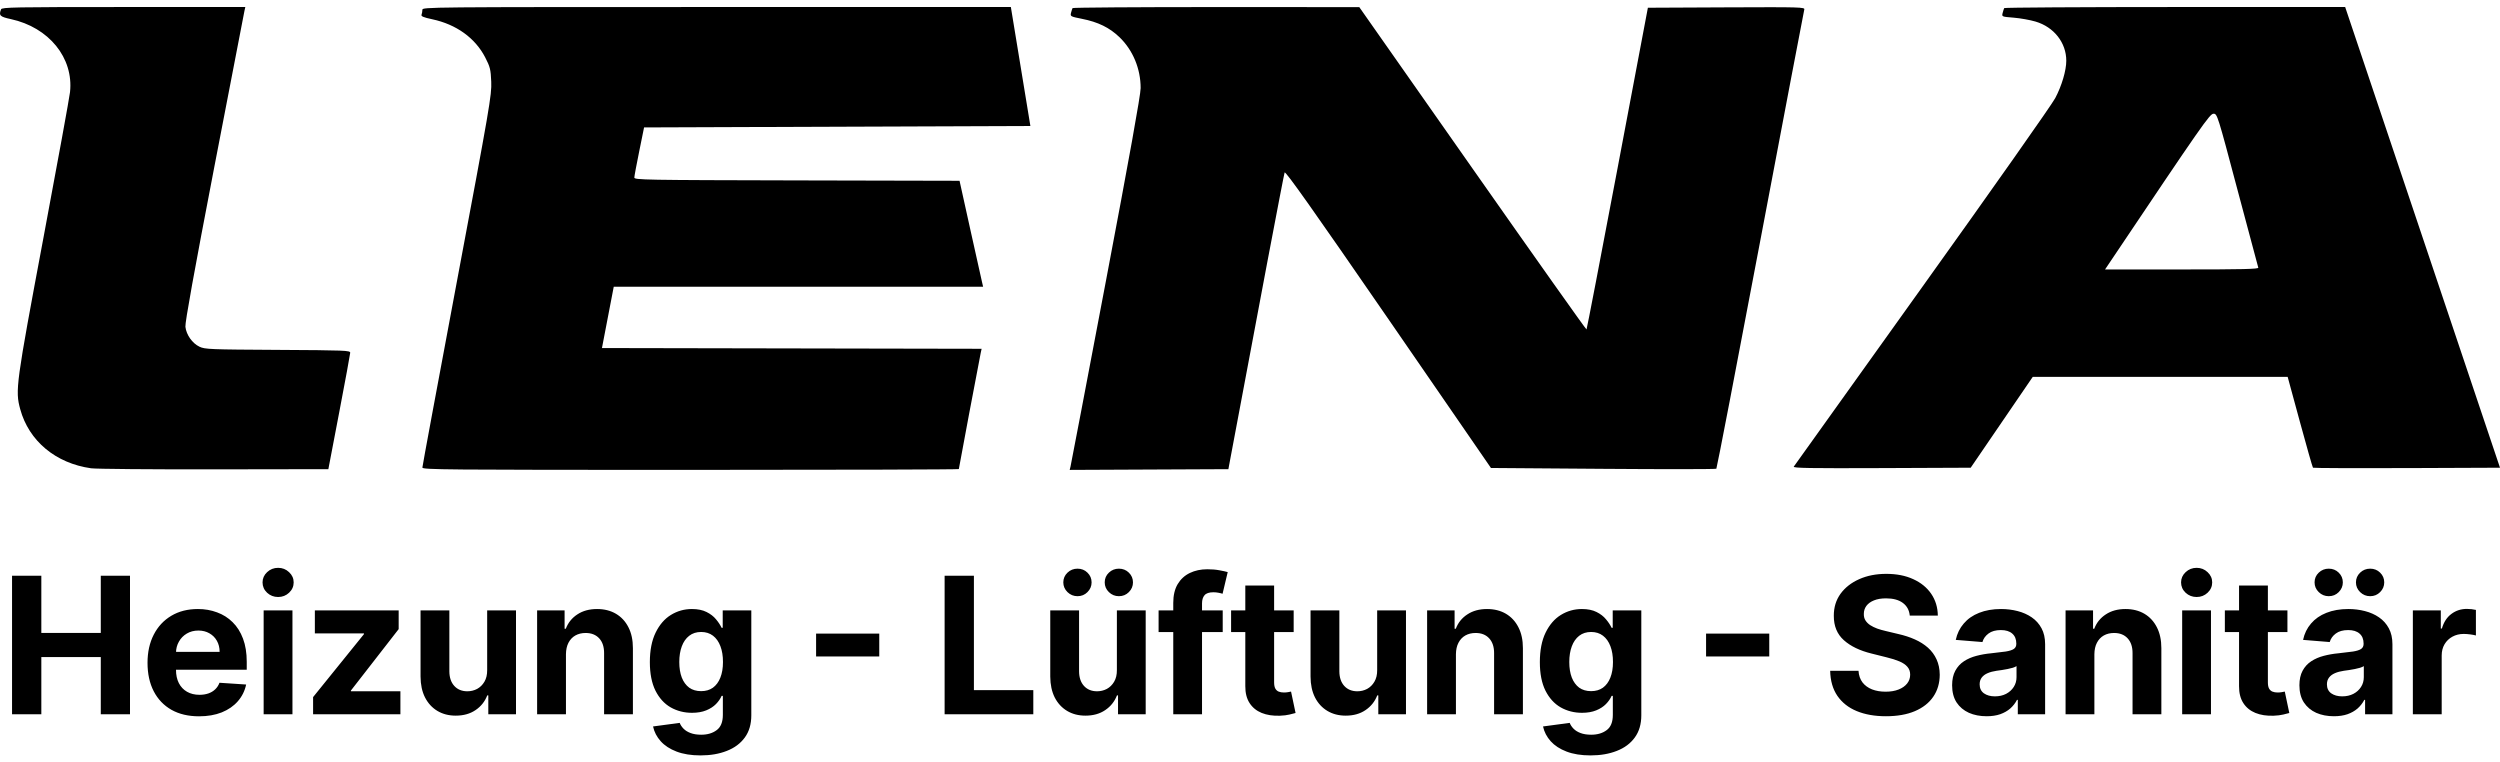 <svg width="105" height="32" viewBox="0 0 105 32" fill="none" xmlns="http://www.w3.org/2000/svg">
<path d="M3.826 19.668C2.339 19.459 1.212 18.519 0.849 17.185C0.635 16.397 0.668 16.153 1.825 9.985C2.416 6.837 2.918 4.084 2.941 3.868C3.096 2.431 2.057 1.15 0.454 0.802C-0.006 0.703 -0.059 0.649 0.045 0.391C0.079 0.305 0.591 0.295 5.193 0.295H10.303L10.266 0.462C10.246 0.553 9.673 3.517 8.994 7.048C8.149 11.434 7.768 13.549 7.787 13.726C7.826 14.064 8.076 14.418 8.378 14.562C8.605 14.671 8.818 14.679 11.666 14.695C14.5 14.711 14.711 14.719 14.709 14.816C14.707 14.873 14.5 15.997 14.248 17.313L13.791 19.705L8.997 19.713C6.36 19.717 4.033 19.697 3.826 19.668ZM17.74 19.637C17.74 19.582 18.397 16.047 19.198 11.779C20.568 4.492 20.655 3.984 20.632 3.437C20.611 2.914 20.585 2.811 20.377 2.408C19.956 1.594 19.164 1.024 18.153 0.809C17.779 0.729 17.677 0.685 17.705 0.616C17.725 0.567 17.74 0.475 17.74 0.411C17.74 0.297 17.958 0.295 30.098 0.295H42.456L43.276 5.291L27.051 5.352L26.848 6.351C26.736 6.9 26.643 7.398 26.642 7.456C26.639 7.556 27.018 7.563 33.47 7.577L40.301 7.593L40.749 9.621C40.996 10.738 41.219 11.739 41.245 11.847L41.291 12.044H25.777L25.282 14.618L41.228 14.649L41.192 14.814C41.132 15.093 40.271 19.664 40.271 19.701C40.271 19.72 35.201 19.735 29.006 19.735C18.654 19.735 17.74 19.727 17.74 19.637ZM44.961 19.599C44.98 19.524 45.651 16.009 46.451 11.789C47.429 6.636 47.907 3.98 47.907 3.702C47.907 2.886 47.583 2.106 47.017 1.561C46.598 1.159 46.122 0.925 45.438 0.79C44.961 0.695 44.947 0.687 44.983 0.539C45.005 0.455 45.034 0.365 45.048 0.34C45.063 0.316 47.778 0.296 51.082 0.297L57.09 0.299L61.848 7.081C64.465 10.812 66.618 13.851 66.634 13.837C66.649 13.822 67.236 10.776 67.937 7.068L69.211 0.325L72.511 0.309C75.634 0.295 75.809 0.3 75.78 0.4C75.763 0.459 74.934 4.813 73.938 10.075C72.942 15.338 72.109 19.663 72.087 19.686C72.065 19.709 69.926 19.711 67.334 19.691L62.62 19.655L58.309 13.397C55.148 8.81 53.986 7.168 53.954 7.245C53.921 7.326 52.803 13.219 51.671 19.281L51.592 19.705L44.927 19.736L44.961 19.599ZM75.338 19.599C75.364 19.558 77.787 16.171 80.72 12.074C83.654 7.977 86.174 4.398 86.32 4.121C86.595 3.6 86.784 2.96 86.784 2.55C86.784 1.794 86.267 1.135 85.493 0.906C85.263 0.838 84.849 0.764 84.574 0.742C84.072 0.702 84.072 0.701 84.111 0.544C84.133 0.457 84.163 0.365 84.177 0.34C84.192 0.316 87.42 0.295 91.35 0.295H98.497L105 19.644L101.088 19.66C98.937 19.668 97.162 19.661 97.145 19.644C97.126 19.627 96.88 18.762 96.597 17.721L96.082 15.829H85.375L82.769 19.644L79.029 19.66C76.038 19.672 75.299 19.66 75.338 19.599ZM94.848 11.241C94.833 11.2 94.44 9.728 93.974 7.971C93.138 4.82 93.124 4.776 92.969 4.777C92.811 4.778 92.538 5.169 88.529 11.143L88.412 11.317H91.644C94.202 11.317 94.869 11.301 94.848 11.241Z" fill="black"/>
<path d="M0.506 30V24.182H1.736V26.582H4.233V24.182H5.46V30H4.233V27.597H1.736V30H0.506ZM8.36 30.085C7.911 30.085 7.525 29.994 7.201 29.812C6.879 29.629 6.631 29.369 6.457 29.034C6.283 28.697 6.196 28.298 6.196 27.838C6.196 27.389 6.283 26.995 6.457 26.656C6.631 26.317 6.876 26.053 7.193 25.864C7.511 25.674 7.884 25.579 8.312 25.579C8.6 25.579 8.868 25.626 9.116 25.719C9.366 25.81 9.584 25.947 9.769 26.131C9.957 26.314 10.103 26.546 10.207 26.824C10.311 27.1 10.363 27.424 10.363 27.796V28.128H6.679V27.378H9.224C9.224 27.204 9.186 27.049 9.11 26.915C9.035 26.78 8.929 26.675 8.795 26.599C8.662 26.522 8.508 26.483 8.332 26.483C8.148 26.483 7.985 26.526 7.843 26.611C7.703 26.694 7.593 26.807 7.514 26.949C7.434 27.089 7.393 27.245 7.392 27.418V28.131C7.392 28.347 7.431 28.533 7.511 28.69C7.592 28.848 7.707 28.969 7.855 29.054C8.002 29.139 8.178 29.182 8.38 29.182C8.515 29.182 8.638 29.163 8.75 29.125C8.861 29.087 8.957 29.03 9.036 28.954C9.116 28.879 9.177 28.786 9.218 28.676L10.338 28.75C10.281 29.019 10.164 29.254 9.988 29.454C9.814 29.653 9.589 29.809 9.312 29.921C9.037 30.03 8.72 30.085 8.36 30.085ZM11.073 30V25.636H12.283V30H11.073ZM11.681 25.074C11.501 25.074 11.347 25.014 11.218 24.895C11.091 24.774 11.027 24.629 11.027 24.46C11.027 24.294 11.091 24.151 11.218 24.031C11.347 23.91 11.501 23.849 11.681 23.849C11.861 23.849 12.014 23.91 12.141 24.031C12.27 24.151 12.334 24.294 12.334 24.46C12.334 24.629 12.27 24.774 12.141 24.895C12.014 25.014 11.861 25.074 11.681 25.074ZM13.15 30V29.278L15.286 26.634V26.602H13.224V25.636H16.744V26.423L14.738 29.003V29.034H16.817V30H13.15ZM20.461 28.142V25.636H21.672V30H20.509V29.207H20.464C20.366 29.463 20.202 29.669 19.973 29.824C19.745 29.979 19.468 30.057 19.14 30.057C18.849 30.057 18.592 29.991 18.37 29.858C18.149 29.725 17.976 29.537 17.851 29.293C17.727 29.048 17.665 28.756 17.663 28.415V25.636H18.873V28.199C18.875 28.456 18.944 28.66 19.081 28.81C19.217 28.959 19.4 29.034 19.629 29.034C19.775 29.034 19.911 29.001 20.038 28.935C20.165 28.866 20.267 28.766 20.345 28.634C20.424 28.501 20.463 28.337 20.461 28.142ZM23.77 27.477V30H22.559V25.636H23.713V26.406H23.764C23.861 26.152 24.023 25.952 24.25 25.804C24.477 25.654 24.753 25.579 25.077 25.579C25.38 25.579 25.644 25.646 25.869 25.778C26.095 25.911 26.27 26.1 26.395 26.347C26.52 26.591 26.582 26.883 26.582 27.222V30H25.372V27.438C25.374 27.171 25.306 26.962 25.168 26.812C25.029 26.661 24.839 26.585 24.596 26.585C24.434 26.585 24.29 26.62 24.165 26.69C24.041 26.76 23.945 26.863 23.875 26.997C23.807 27.13 23.772 27.29 23.77 27.477ZM29.422 31.727C29.03 31.727 28.694 31.673 28.413 31.565C28.135 31.459 27.913 31.314 27.749 31.131C27.584 30.947 27.477 30.741 27.428 30.511L28.547 30.361C28.581 30.448 28.635 30.529 28.709 30.605C28.783 30.681 28.88 30.741 29.002 30.787C29.125 30.834 29.274 30.858 29.45 30.858C29.714 30.858 29.93 30.794 30.101 30.665C30.273 30.538 30.36 30.325 30.36 30.026V29.227H30.308C30.255 29.349 30.176 29.463 30.07 29.571C29.964 29.679 29.827 29.767 29.661 29.835C29.494 29.903 29.295 29.938 29.064 29.938C28.736 29.938 28.438 29.862 28.169 29.71C27.902 29.557 27.689 29.323 27.53 29.009C27.373 28.692 27.294 28.293 27.294 27.81C27.294 27.315 27.375 26.902 27.536 26.571C27.697 26.24 27.911 25.991 28.178 25.827C28.447 25.662 28.741 25.579 29.061 25.579C29.305 25.579 29.51 25.621 29.675 25.704C29.84 25.786 29.972 25.888 30.073 26.011C30.175 26.133 30.253 26.252 30.308 26.369H30.354V25.636H31.555V30.043C31.555 30.414 31.465 30.724 31.283 30.974C31.101 31.224 30.849 31.412 30.527 31.537C30.207 31.664 29.839 31.727 29.422 31.727ZM29.448 29.028C29.643 29.028 29.807 28.98 29.942 28.884C30.078 28.785 30.182 28.645 30.254 28.463C30.328 28.279 30.365 28.06 30.365 27.804C30.365 27.548 30.329 27.327 30.257 27.139C30.185 26.95 30.081 26.803 29.945 26.699C29.808 26.595 29.643 26.543 29.448 26.543C29.249 26.543 29.081 26.597 28.945 26.704C28.808 26.811 28.705 26.958 28.635 27.148C28.565 27.337 28.53 27.556 28.53 27.804C28.53 28.056 28.565 28.274 28.635 28.457C28.707 28.639 28.81 28.78 28.945 28.881C29.081 28.979 29.249 29.028 29.448 29.028ZM36.929 26.611V27.571H34.276V26.611H36.929ZM39.674 30V24.182H40.904V28.986H43.399V30H39.674ZM46.909 28.142V25.636H48.119V30H46.957V29.207H46.912C46.813 29.463 46.65 29.669 46.42 29.824C46.193 29.979 45.916 30.057 45.588 30.057C45.296 30.057 45.04 29.991 44.818 29.858C44.597 29.725 44.423 29.537 44.298 29.293C44.175 29.048 44.113 28.756 44.111 28.415V25.636H45.321V28.199C45.323 28.456 45.392 28.66 45.528 28.81C45.665 28.959 45.847 29.034 46.077 29.034C46.222 29.034 46.359 29.001 46.486 28.935C46.613 28.866 46.715 28.766 46.793 28.634C46.872 28.501 46.911 28.337 46.909 28.142ZM45.256 25.04C45.093 25.04 44.953 24.983 44.835 24.869C44.718 24.754 44.659 24.617 44.659 24.46C44.659 24.299 44.718 24.163 44.835 24.051C44.953 23.939 45.093 23.884 45.256 23.884C45.42 23.884 45.56 23.939 45.673 24.051C45.789 24.163 45.847 24.299 45.847 24.46C45.847 24.617 45.789 24.754 45.673 24.869C45.56 24.983 45.42 25.04 45.256 25.04ZM46.994 25.04C46.831 25.04 46.691 24.983 46.574 24.869C46.456 24.754 46.398 24.617 46.398 24.46C46.398 24.299 46.456 24.163 46.574 24.051C46.691 23.939 46.831 23.884 46.994 23.884C47.159 23.884 47.298 23.939 47.412 24.051C47.527 24.163 47.585 24.299 47.585 24.46C47.585 24.617 47.527 24.754 47.412 24.869C47.298 24.983 47.159 25.04 46.994 25.04ZM51.354 25.636V26.546H48.661V25.636H51.354ZM49.277 30V25.321C49.277 25.005 49.339 24.742 49.462 24.534C49.587 24.326 49.757 24.169 49.973 24.065C50.189 23.961 50.434 23.909 50.709 23.909C50.895 23.909 51.064 23.923 51.218 23.952C51.373 23.98 51.488 24.006 51.564 24.028L51.348 24.938C51.301 24.922 51.242 24.908 51.172 24.895C51.104 24.882 51.034 24.875 50.962 24.875C50.784 24.875 50.66 24.917 50.59 25C50.52 25.081 50.485 25.196 50.485 25.344V30H49.277ZM54.334 25.636V26.546H51.706V25.636H54.334ZM52.303 24.591H53.513V28.659C53.513 28.771 53.53 28.858 53.564 28.921C53.599 28.981 53.646 29.024 53.706 29.048C53.769 29.073 53.841 29.085 53.922 29.085C53.979 29.085 54.036 29.081 54.093 29.071C54.15 29.06 54.193 29.051 54.224 29.046L54.414 29.946C54.353 29.965 54.268 29.987 54.158 30.011C54.048 30.038 53.915 30.054 53.758 30.06C53.466 30.071 53.21 30.032 52.99 29.943C52.773 29.854 52.603 29.716 52.482 29.528C52.361 29.341 52.301 29.104 52.303 28.818V24.591ZM57.841 28.142V25.636H59.051V30H57.889V29.207H57.844C57.745 29.463 57.581 29.669 57.352 29.824C57.125 29.979 56.848 30.057 56.52 30.057C56.228 30.057 55.972 29.991 55.75 29.858C55.528 29.725 55.355 29.537 55.23 29.293C55.107 29.048 55.044 28.756 55.043 28.415V25.636H56.253V28.199C56.255 28.456 56.324 28.66 56.46 28.81C56.597 28.959 56.779 29.034 57.009 29.034C57.154 29.034 57.291 29.001 57.418 28.935C57.544 28.866 57.647 28.766 57.724 28.634C57.804 28.501 57.843 28.337 57.841 28.142ZM61.149 27.477V30H59.939V25.636H61.093V26.406H61.144C61.24 26.152 61.402 25.952 61.63 25.804C61.857 25.654 62.132 25.579 62.456 25.579C62.759 25.579 63.023 25.646 63.249 25.778C63.474 25.911 63.649 26.1 63.774 26.347C63.899 26.591 63.962 26.883 63.962 27.222V30H62.752V27.438C62.754 27.171 62.685 26.962 62.547 26.812C62.409 26.661 62.219 26.585 61.976 26.585C61.813 26.585 61.669 26.62 61.544 26.69C61.421 26.76 61.325 26.863 61.255 26.997C61.186 27.13 61.151 27.29 61.149 27.477ZM66.802 31.727C66.41 31.727 66.073 31.673 65.793 31.565C65.515 31.459 65.293 31.314 65.128 31.131C64.964 30.947 64.857 30.741 64.807 30.511L65.927 30.361C65.961 30.448 66.015 30.529 66.089 30.605C66.162 30.681 66.26 30.741 66.381 30.787C66.504 30.834 66.654 30.858 66.83 30.858C67.093 30.858 67.31 30.794 67.481 30.665C67.653 30.538 67.739 30.325 67.739 30.026V29.227H67.688C67.635 29.349 67.555 29.463 67.449 29.571C67.343 29.679 67.207 29.767 67.04 29.835C66.874 29.903 66.675 29.938 66.444 29.938C66.116 29.938 65.818 29.862 65.549 29.71C65.282 29.557 65.069 29.323 64.91 29.009C64.752 28.692 64.674 28.293 64.674 27.81C64.674 27.315 64.754 26.902 64.915 26.571C65.076 26.24 65.29 25.991 65.557 25.827C65.826 25.662 66.121 25.579 66.441 25.579C66.685 25.579 66.89 25.621 67.055 25.704C67.219 25.786 67.352 25.888 67.452 26.011C67.555 26.133 67.633 26.252 67.688 26.369H67.734V25.636H68.935V30.043C68.935 30.414 68.844 30.724 68.662 30.974C68.481 31.224 68.229 31.412 67.907 31.537C67.587 31.664 67.218 31.727 66.802 31.727ZM66.827 29.028C67.022 29.028 67.187 28.98 67.322 28.884C67.458 28.785 67.562 28.645 67.634 28.463C67.708 28.279 67.745 28.06 67.745 27.804C67.745 27.548 67.709 27.327 67.637 27.139C67.565 26.95 67.461 26.803 67.324 26.699C67.188 26.595 67.022 26.543 66.827 26.543C66.628 26.543 66.461 26.597 66.324 26.704C66.188 26.811 66.085 26.958 66.015 27.148C65.945 27.337 65.91 27.556 65.91 27.804C65.91 28.056 65.945 28.274 66.015 28.457C66.087 28.639 66.19 28.78 66.324 28.881C66.461 28.979 66.628 29.028 66.827 29.028ZM74.309 26.611V27.571H71.655V26.611H74.309ZM80.21 25.855C80.188 25.626 80.09 25.448 79.918 25.321C79.745 25.194 79.511 25.131 79.216 25.131C79.015 25.131 78.846 25.159 78.707 25.216C78.569 25.271 78.463 25.348 78.389 25.446C78.317 25.544 78.281 25.656 78.281 25.781C78.278 25.885 78.299 25.976 78.347 26.054C78.396 26.132 78.463 26.199 78.548 26.256C78.634 26.311 78.732 26.359 78.844 26.401C78.956 26.44 79.075 26.474 79.202 26.503L79.725 26.628C79.978 26.685 80.211 26.76 80.423 26.855C80.636 26.95 80.819 27.066 80.975 27.204C81.13 27.343 81.25 27.506 81.335 27.693C81.422 27.881 81.467 28.096 81.469 28.338C81.467 28.694 81.376 29.003 81.196 29.264C81.018 29.524 80.761 29.725 80.423 29.869C80.088 30.011 79.684 30.082 79.21 30.082C78.741 30.082 78.332 30.01 77.983 29.866C77.636 29.723 77.366 29.509 77.171 29.227C76.977 28.943 76.876 28.592 76.867 28.173H78.057C78.07 28.368 78.126 28.531 78.225 28.662C78.325 28.791 78.459 28.888 78.625 28.954C78.794 29.019 78.984 29.051 79.196 29.051C79.404 29.051 79.585 29.021 79.739 28.96C79.894 28.9 80.014 28.815 80.1 28.707C80.185 28.599 80.227 28.475 80.227 28.335C80.227 28.204 80.189 28.095 80.111 28.006C80.035 27.917 79.923 27.841 79.776 27.778C79.63 27.716 79.451 27.659 79.239 27.608L78.605 27.449C78.115 27.329 77.727 27.143 77.443 26.889C77.159 26.635 77.018 26.294 77.02 25.864C77.018 25.511 77.112 25.204 77.301 24.94C77.493 24.677 77.755 24.472 78.088 24.324C78.421 24.176 78.8 24.102 79.225 24.102C79.656 24.102 80.033 24.176 80.355 24.324C80.679 24.472 80.931 24.677 81.111 24.94C81.291 25.204 81.384 25.509 81.389 25.855H80.21ZM83.438 30.082C83.159 30.082 82.911 30.034 82.694 29.938C82.476 29.839 82.303 29.694 82.177 29.503C82.052 29.31 81.989 29.069 81.989 28.781C81.989 28.539 82.034 28.335 82.123 28.171C82.212 28.006 82.333 27.873 82.486 27.773C82.64 27.672 82.814 27.597 83.009 27.546C83.206 27.494 83.412 27.458 83.628 27.438C83.882 27.411 84.087 27.386 84.242 27.364C84.397 27.339 84.51 27.303 84.58 27.256C84.65 27.208 84.685 27.138 84.685 27.046V27.028C84.685 26.849 84.628 26.709 84.515 26.611C84.403 26.512 84.244 26.463 84.037 26.463C83.82 26.463 83.646 26.511 83.517 26.608C83.389 26.703 83.303 26.822 83.262 26.966L82.142 26.875C82.199 26.61 82.311 26.381 82.478 26.188C82.644 25.992 82.859 25.843 83.123 25.739C83.388 25.633 83.695 25.579 84.043 25.579C84.285 25.579 84.517 25.608 84.739 25.665C84.963 25.722 85.16 25.81 85.333 25.929C85.507 26.048 85.644 26.202 85.745 26.389C85.845 26.575 85.895 26.797 85.895 27.057V30H84.748V29.395H84.713C84.643 29.531 84.55 29.651 84.432 29.756C84.315 29.858 84.174 29.938 84.009 29.997C83.844 30.054 83.654 30.082 83.438 30.082ZM83.784 29.247C83.963 29.247 84.12 29.212 84.256 29.142C84.392 29.07 84.499 28.974 84.577 28.852C84.655 28.731 84.694 28.594 84.694 28.44V27.977C84.656 28.002 84.604 28.025 84.537 28.046C84.473 28.064 84.4 28.082 84.319 28.099C84.237 28.115 84.156 28.129 84.074 28.142C83.993 28.153 83.919 28.164 83.853 28.173C83.711 28.194 83.587 28.227 83.481 28.273C83.374 28.318 83.292 28.38 83.233 28.457C83.175 28.533 83.145 28.628 83.145 28.741C83.145 28.906 83.205 29.032 83.324 29.119C83.445 29.204 83.599 29.247 83.784 29.247ZM87.964 27.477V30H86.754V25.636H87.908V26.406H87.959C88.055 26.152 88.217 25.952 88.445 25.804C88.672 25.654 88.947 25.579 89.271 25.579C89.574 25.579 89.838 25.646 90.064 25.778C90.289 25.911 90.464 26.1 90.589 26.347C90.714 26.591 90.777 26.883 90.777 27.222V30H89.567V27.438C89.569 27.171 89.5 26.962 89.362 26.812C89.224 26.661 89.034 26.585 88.791 26.585C88.628 26.585 88.484 26.62 88.359 26.69C88.236 26.76 88.14 26.863 88.07 26.997C88.001 27.13 87.966 27.29 87.964 27.477ZM91.651 30V25.636H92.861V30H91.651ZM92.259 25.074C92.079 25.074 91.924 25.014 91.796 24.895C91.669 24.774 91.605 24.629 91.605 24.46C91.605 24.294 91.669 24.151 91.796 24.031C91.924 23.91 92.079 23.849 92.259 23.849C92.439 23.849 92.592 23.91 92.719 24.031C92.848 24.151 92.912 24.294 92.912 24.46C92.912 24.629 92.848 24.774 92.719 24.895C92.592 25.014 92.439 25.074 92.259 25.074ZM96.072 25.636V26.546H93.444V25.636H96.072ZM94.04 24.591H95.251V28.659C95.251 28.771 95.267 28.858 95.302 28.921C95.336 28.981 95.383 29.024 95.444 29.048C95.506 29.073 95.578 29.085 95.659 29.085C95.716 29.085 95.773 29.081 95.83 29.071C95.887 29.06 95.93 29.051 95.961 29.046L96.151 29.946C96.09 29.965 96.005 29.987 95.895 30.011C95.785 30.038 95.652 30.054 95.495 30.06C95.203 30.071 94.947 30.032 94.728 29.943C94.51 29.854 94.34 29.716 94.219 29.528C94.098 29.341 94.038 29.104 94.04 28.818V24.591ZM98.024 30.082C97.746 30.082 97.498 30.034 97.28 29.938C97.062 29.839 96.89 29.694 96.763 29.503C96.638 29.31 96.575 29.069 96.575 28.781C96.575 28.539 96.62 28.335 96.709 28.171C96.798 28.006 96.919 27.873 97.072 27.773C97.226 27.672 97.4 27.597 97.595 27.546C97.792 27.494 97.999 27.458 98.215 27.438C98.468 27.411 98.673 27.386 98.828 27.364C98.983 27.339 99.096 27.303 99.166 27.256C99.236 27.208 99.271 27.138 99.271 27.046V27.028C99.271 26.849 99.215 26.709 99.101 26.611C98.989 26.512 98.83 26.463 98.624 26.463C98.406 26.463 98.233 26.511 98.104 26.608C97.975 26.703 97.89 26.822 97.848 26.966L96.729 26.875C96.785 26.61 96.897 26.381 97.064 26.188C97.231 25.992 97.445 25.843 97.709 25.739C97.974 25.633 98.281 25.579 98.629 25.579C98.872 25.579 99.104 25.608 99.325 25.665C99.549 25.722 99.747 25.81 99.919 25.929C100.093 26.048 100.231 26.202 100.331 26.389C100.431 26.575 100.482 26.797 100.482 27.057V30H99.334V29.395H99.3C99.23 29.531 99.136 29.651 99.019 29.756C98.901 29.858 98.76 29.938 98.595 29.997C98.43 30.054 98.24 30.082 98.024 30.082ZM98.371 29.247C98.549 29.247 98.706 29.212 98.842 29.142C98.979 29.07 99.086 28.974 99.163 28.852C99.241 28.731 99.28 28.594 99.28 28.44V27.977C99.242 28.002 99.19 28.025 99.124 28.046C99.059 28.064 98.986 28.082 98.905 28.099C98.823 28.115 98.742 28.129 98.66 28.142C98.579 28.153 98.505 28.164 98.439 28.173C98.297 28.194 98.173 28.227 98.067 28.273C97.961 28.318 97.878 28.38 97.82 28.457C97.761 28.533 97.731 28.628 97.731 28.741C97.731 28.906 97.791 29.032 97.91 29.119C98.032 29.204 98.185 29.247 98.371 29.247ZM97.808 25.04C97.645 25.04 97.505 24.983 97.388 24.869C97.27 24.754 97.212 24.617 97.212 24.46C97.212 24.299 97.27 24.163 97.388 24.051C97.505 23.939 97.645 23.884 97.808 23.884C97.973 23.884 98.112 23.939 98.226 24.051C98.341 24.163 98.399 24.299 98.399 24.46C98.399 24.617 98.341 24.754 98.226 24.869C98.112 24.983 97.973 25.04 97.808 25.04ZM99.547 25.04C99.384 25.04 99.244 24.983 99.126 24.869C99.009 24.754 98.95 24.617 98.95 24.46C98.95 24.299 99.009 24.163 99.126 24.051C99.244 23.939 99.384 23.884 99.547 23.884C99.712 23.884 99.851 23.939 99.965 24.051C100.08 24.163 100.138 24.299 100.138 24.46C100.138 24.617 100.08 24.754 99.965 24.869C99.851 24.983 99.712 25.04 99.547 25.04ZM101.34 30V25.636H102.514V26.398H102.559C102.639 26.127 102.772 25.922 102.96 25.784C103.147 25.644 103.363 25.574 103.607 25.574C103.668 25.574 103.733 25.578 103.804 25.585C103.874 25.593 103.935 25.603 103.988 25.616V26.69C103.931 26.673 103.853 26.658 103.752 26.645C103.652 26.632 103.56 26.625 103.477 26.625C103.299 26.625 103.14 26.664 103 26.741C102.861 26.817 102.751 26.923 102.67 27.06C102.59 27.196 102.551 27.353 102.551 27.531V30H101.34Z" fill="black"/>
</svg>

